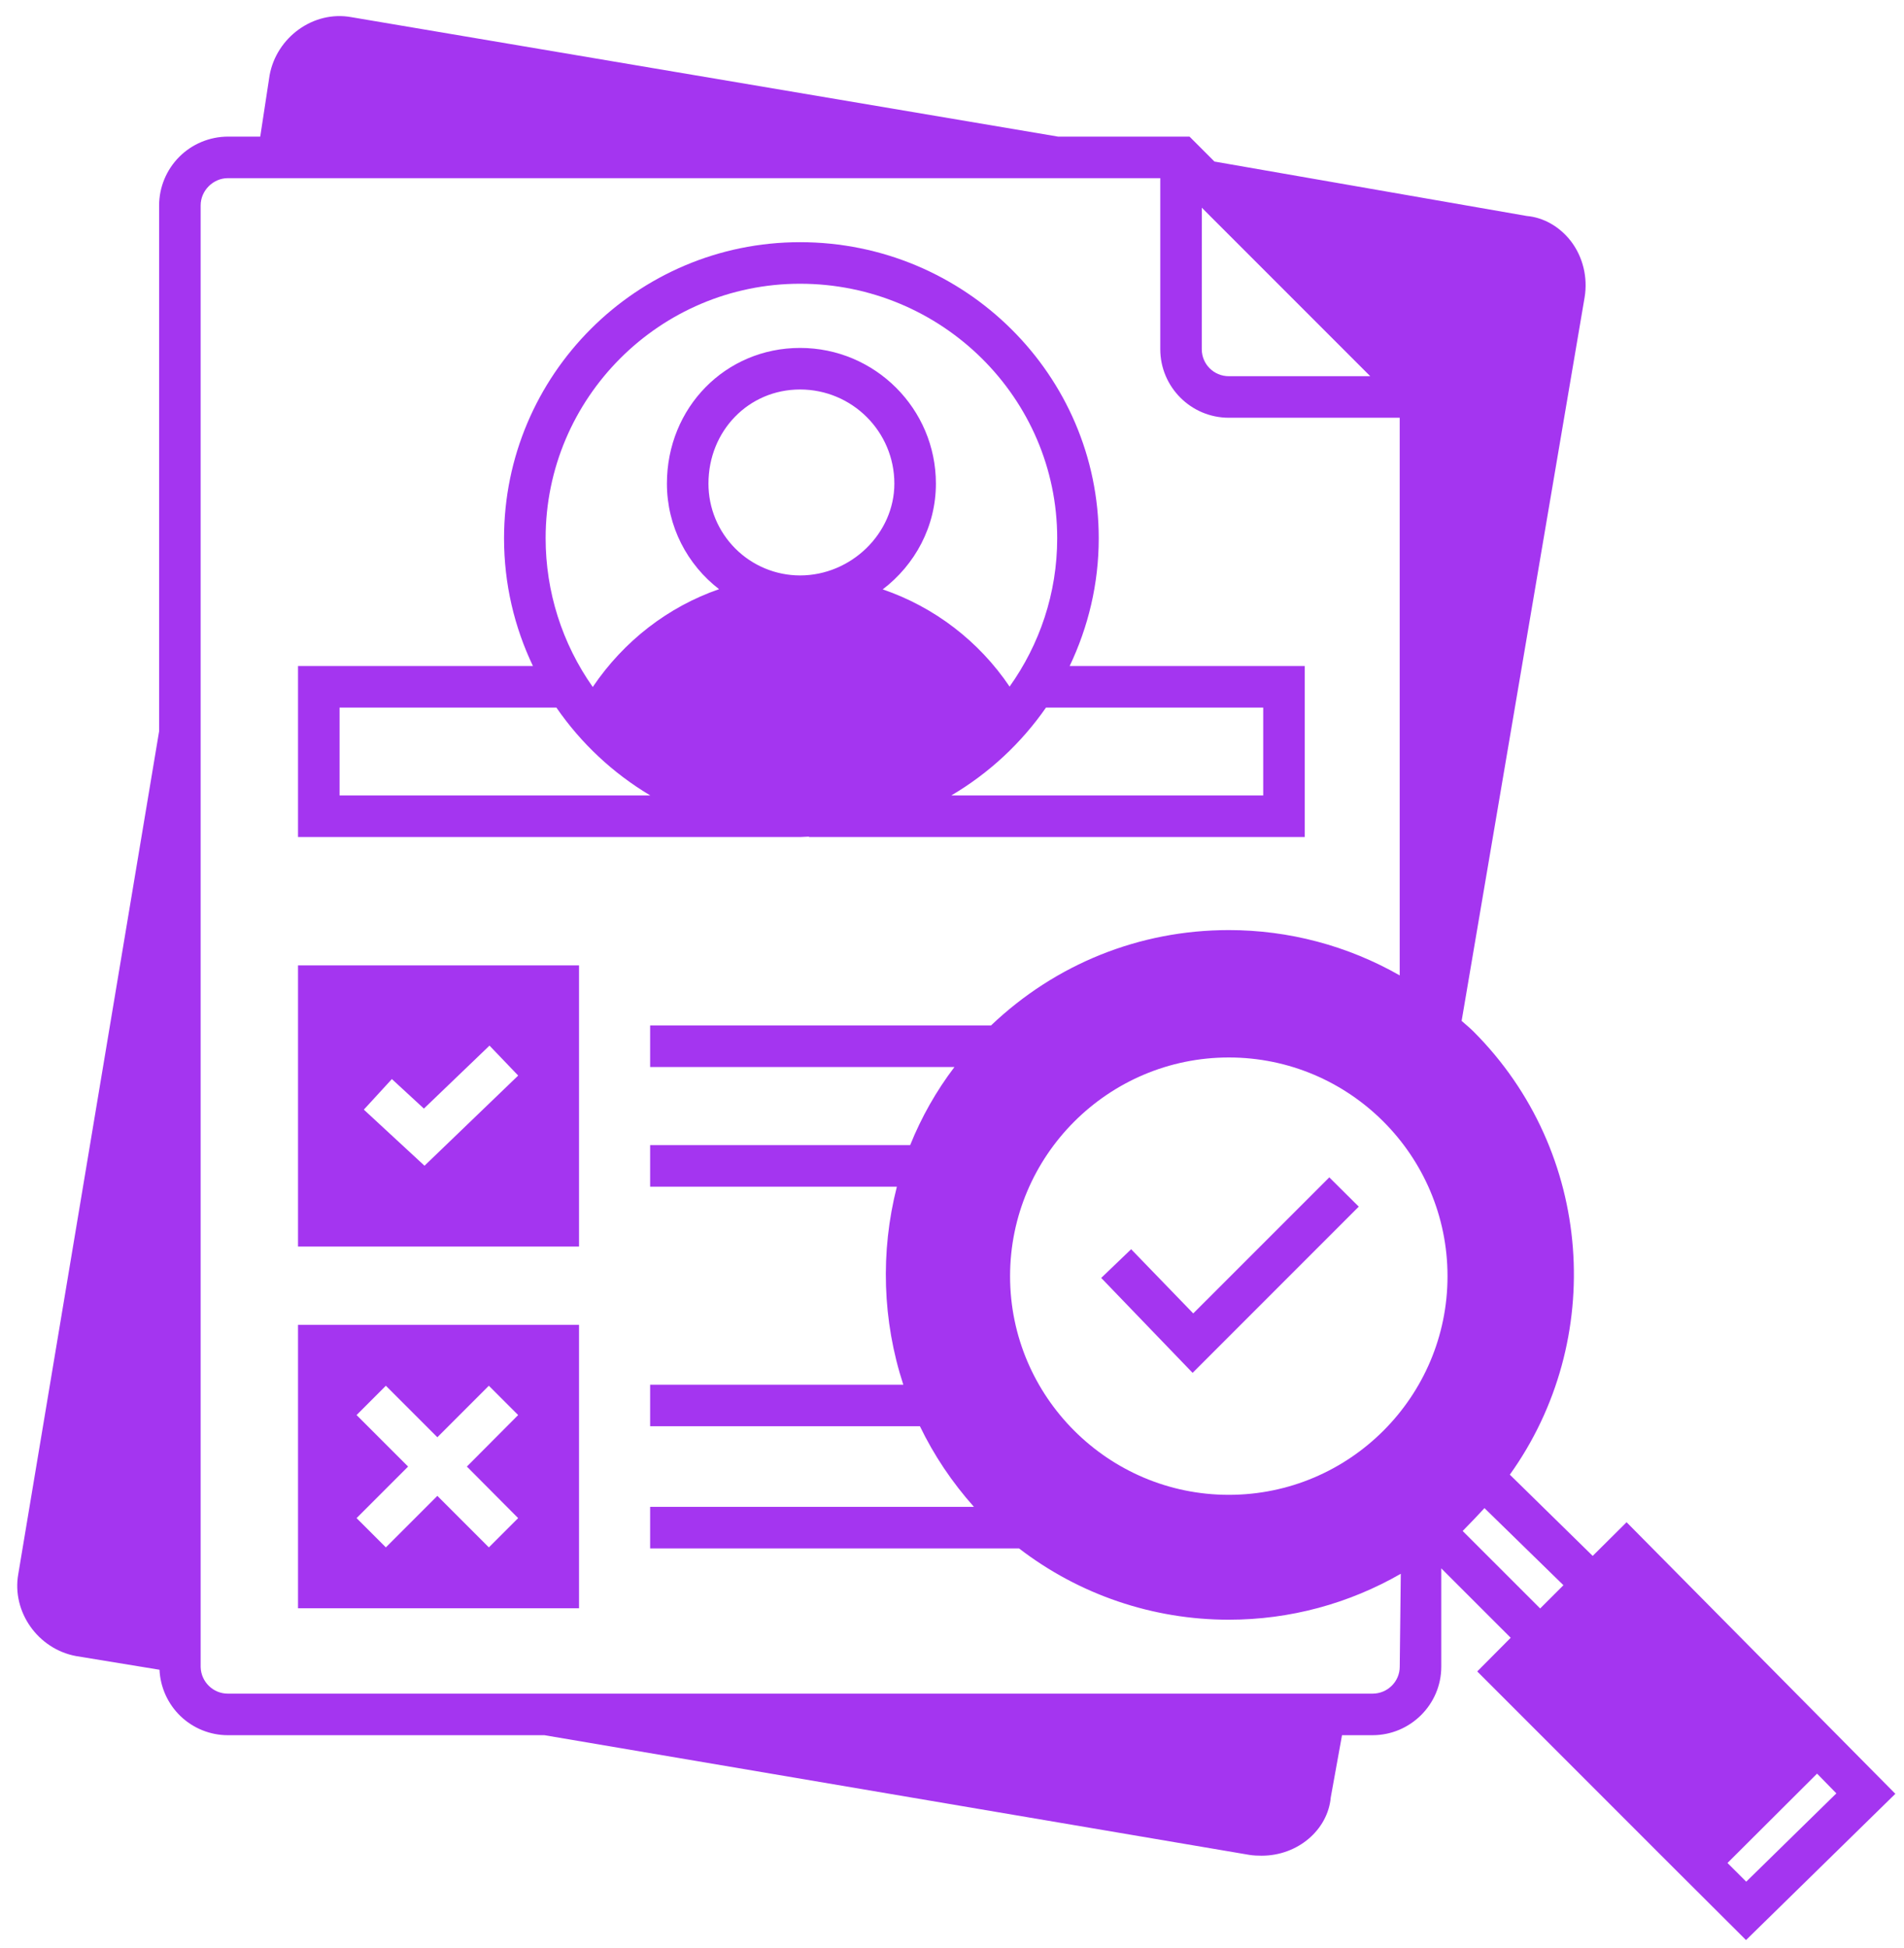 <svg width="44" height="45" viewBox="0 0 44 45" fill="none" xmlns="http://www.w3.org/2000/svg">
<path d="M37.589 35.167L36.806 35.945L34.891 34.068C37.113 30.967 36.835 26.614 34.051 23.83C33.964 23.743 33.869 23.667 33.777 23.585L36.619 6.871C36.696 6.411 36.581 5.935 36.302 5.571C36.038 5.23 35.664 5.023 35.285 4.99L28.065 3.732L27.489 3.156H24.451L8.117 0.396C7.243 0.238 6.389 0.862 6.23 1.74L6.014 3.156H5.265C4.844 3.158 4.441 3.325 4.143 3.623C3.846 3.921 3.678 4.324 3.677 4.745V16.894L0.422 36.367C0.269 37.231 0.873 38.095 1.757 38.259L3.686 38.575C3.705 38.982 3.879 39.366 4.173 39.648C4.467 39.929 4.858 40.087 5.265 40.087H12.581L28.872 42.852C28.967 42.867 29.063 42.871 29.155 42.871C29.995 42.871 30.686 42.271 30.753 41.523L31.013 40.087H31.718C32.592 40.087 33.307 39.377 33.307 38.503V36.233L34.911 37.836L34.138 38.614L38.563 43.039L40.157 44.628L40.349 44.82L43.8 41.441L37.589 35.167ZM27.773 4.798L27.993 5.019L31.665 8.691H28.396C28.05 8.691 27.772 8.412 27.772 8.067L27.773 4.798ZM32.347 38.503C32.347 38.849 32.064 39.127 31.718 39.127H5.265C4.925 39.127 4.646 38.854 4.637 38.513V4.745C4.637 4.404 4.925 4.116 5.265 4.116H26.813V8.067C26.813 8.94 27.523 9.651 28.397 9.651H32.346V22.534C31.143 21.847 29.782 21.487 28.397 21.487C26.333 21.487 24.393 22.27 22.901 23.691H15.024V24.651H22.056C21.636 25.204 21.292 25.811 21.033 26.455H15.024V27.415H20.726C20.342 28.918 20.391 30.511 20.875 31.99H15.024V32.95H21.259C21.581 33.617 21.998 34.241 22.507 34.812H15.024V35.772H23.549C24.939 36.841 26.643 37.42 28.397 37.419C29.817 37.419 31.176 37.044 32.371 36.358L32.347 38.503ZM28.397 34.534C25.613 34.534 23.342 32.268 23.342 29.484C23.342 26.695 25.613 24.43 28.397 24.43C31.185 24.43 33.451 26.695 33.451 29.484C33.451 32.268 31.185 34.534 28.397 34.534ZM35.592 37.159L33.801 35.369C33.893 35.278 34.229 34.927 34.305 34.841L36.13 36.622L35.592 37.159ZM39.921 43.039L41.991 40.975L42.437 41.431L40.354 43.471L39.921 43.039Z" fill="#A435F0"/>
<path d="M27.575 30.343L26.14 28.86L25.448 29.523L27.56 31.716L31.4 27.876L30.719 27.2L27.575 30.343ZM6.887 37.155H13.381V30.608H6.887V37.155ZM8.24 32.691L8.917 32.014L10.107 33.204L11.297 32.014L11.974 32.691L10.789 33.881L11.974 35.072L11.297 35.748L10.107 34.558L8.917 35.748L8.24 35.072L9.431 33.881L8.24 32.691ZM6.887 28.798H13.381V22.303H6.887V28.798ZM9.056 24.929L9.796 25.611L11.312 24.156L11.975 24.848L9.81 26.931L8.408 25.635L9.056 24.929ZM18.695 19.328V19.337H30.152V15.387H24.719C25.146 14.489 25.391 13.495 25.391 12.435C25.391 8.662 22.295 5.595 18.488 5.595C14.716 5.595 11.648 8.662 11.648 12.435C11.648 13.495 11.888 14.489 12.316 15.387H6.887V19.337H18.493C18.56 19.337 18.628 19.328 18.695 19.328ZM18.488 13.294C17.926 13.293 17.388 13.069 16.991 12.671C16.594 12.273 16.371 11.734 16.372 11.172C16.372 9.953 17.302 8.998 18.488 8.998C19.693 8.998 20.668 9.972 20.668 11.172C20.668 12.324 19.669 13.294 18.488 13.294ZM29.192 16.347V18.377H21.983C22.851 17.866 23.597 17.174 24.172 16.347H29.192ZM18.488 6.555C21.766 6.555 24.431 9.195 24.431 12.435C24.431 13.711 24.022 14.892 23.331 15.862C22.624 14.814 21.595 14.025 20.399 13.616C21.143 13.049 21.628 12.166 21.628 11.172C21.628 9.444 20.221 8.038 18.489 8.038C16.765 8.038 15.412 9.416 15.412 11.172C15.412 12.166 15.887 13.049 16.617 13.611C15.441 14.019 14.418 14.806 13.698 15.871C12.989 14.866 12.609 13.665 12.609 12.435C12.608 9.195 15.248 6.555 18.488 6.555ZM7.847 18.377V16.347H12.858C13.427 17.172 14.167 17.865 15.028 18.377H7.847Z" fill="#A435F0"/>
</svg>
